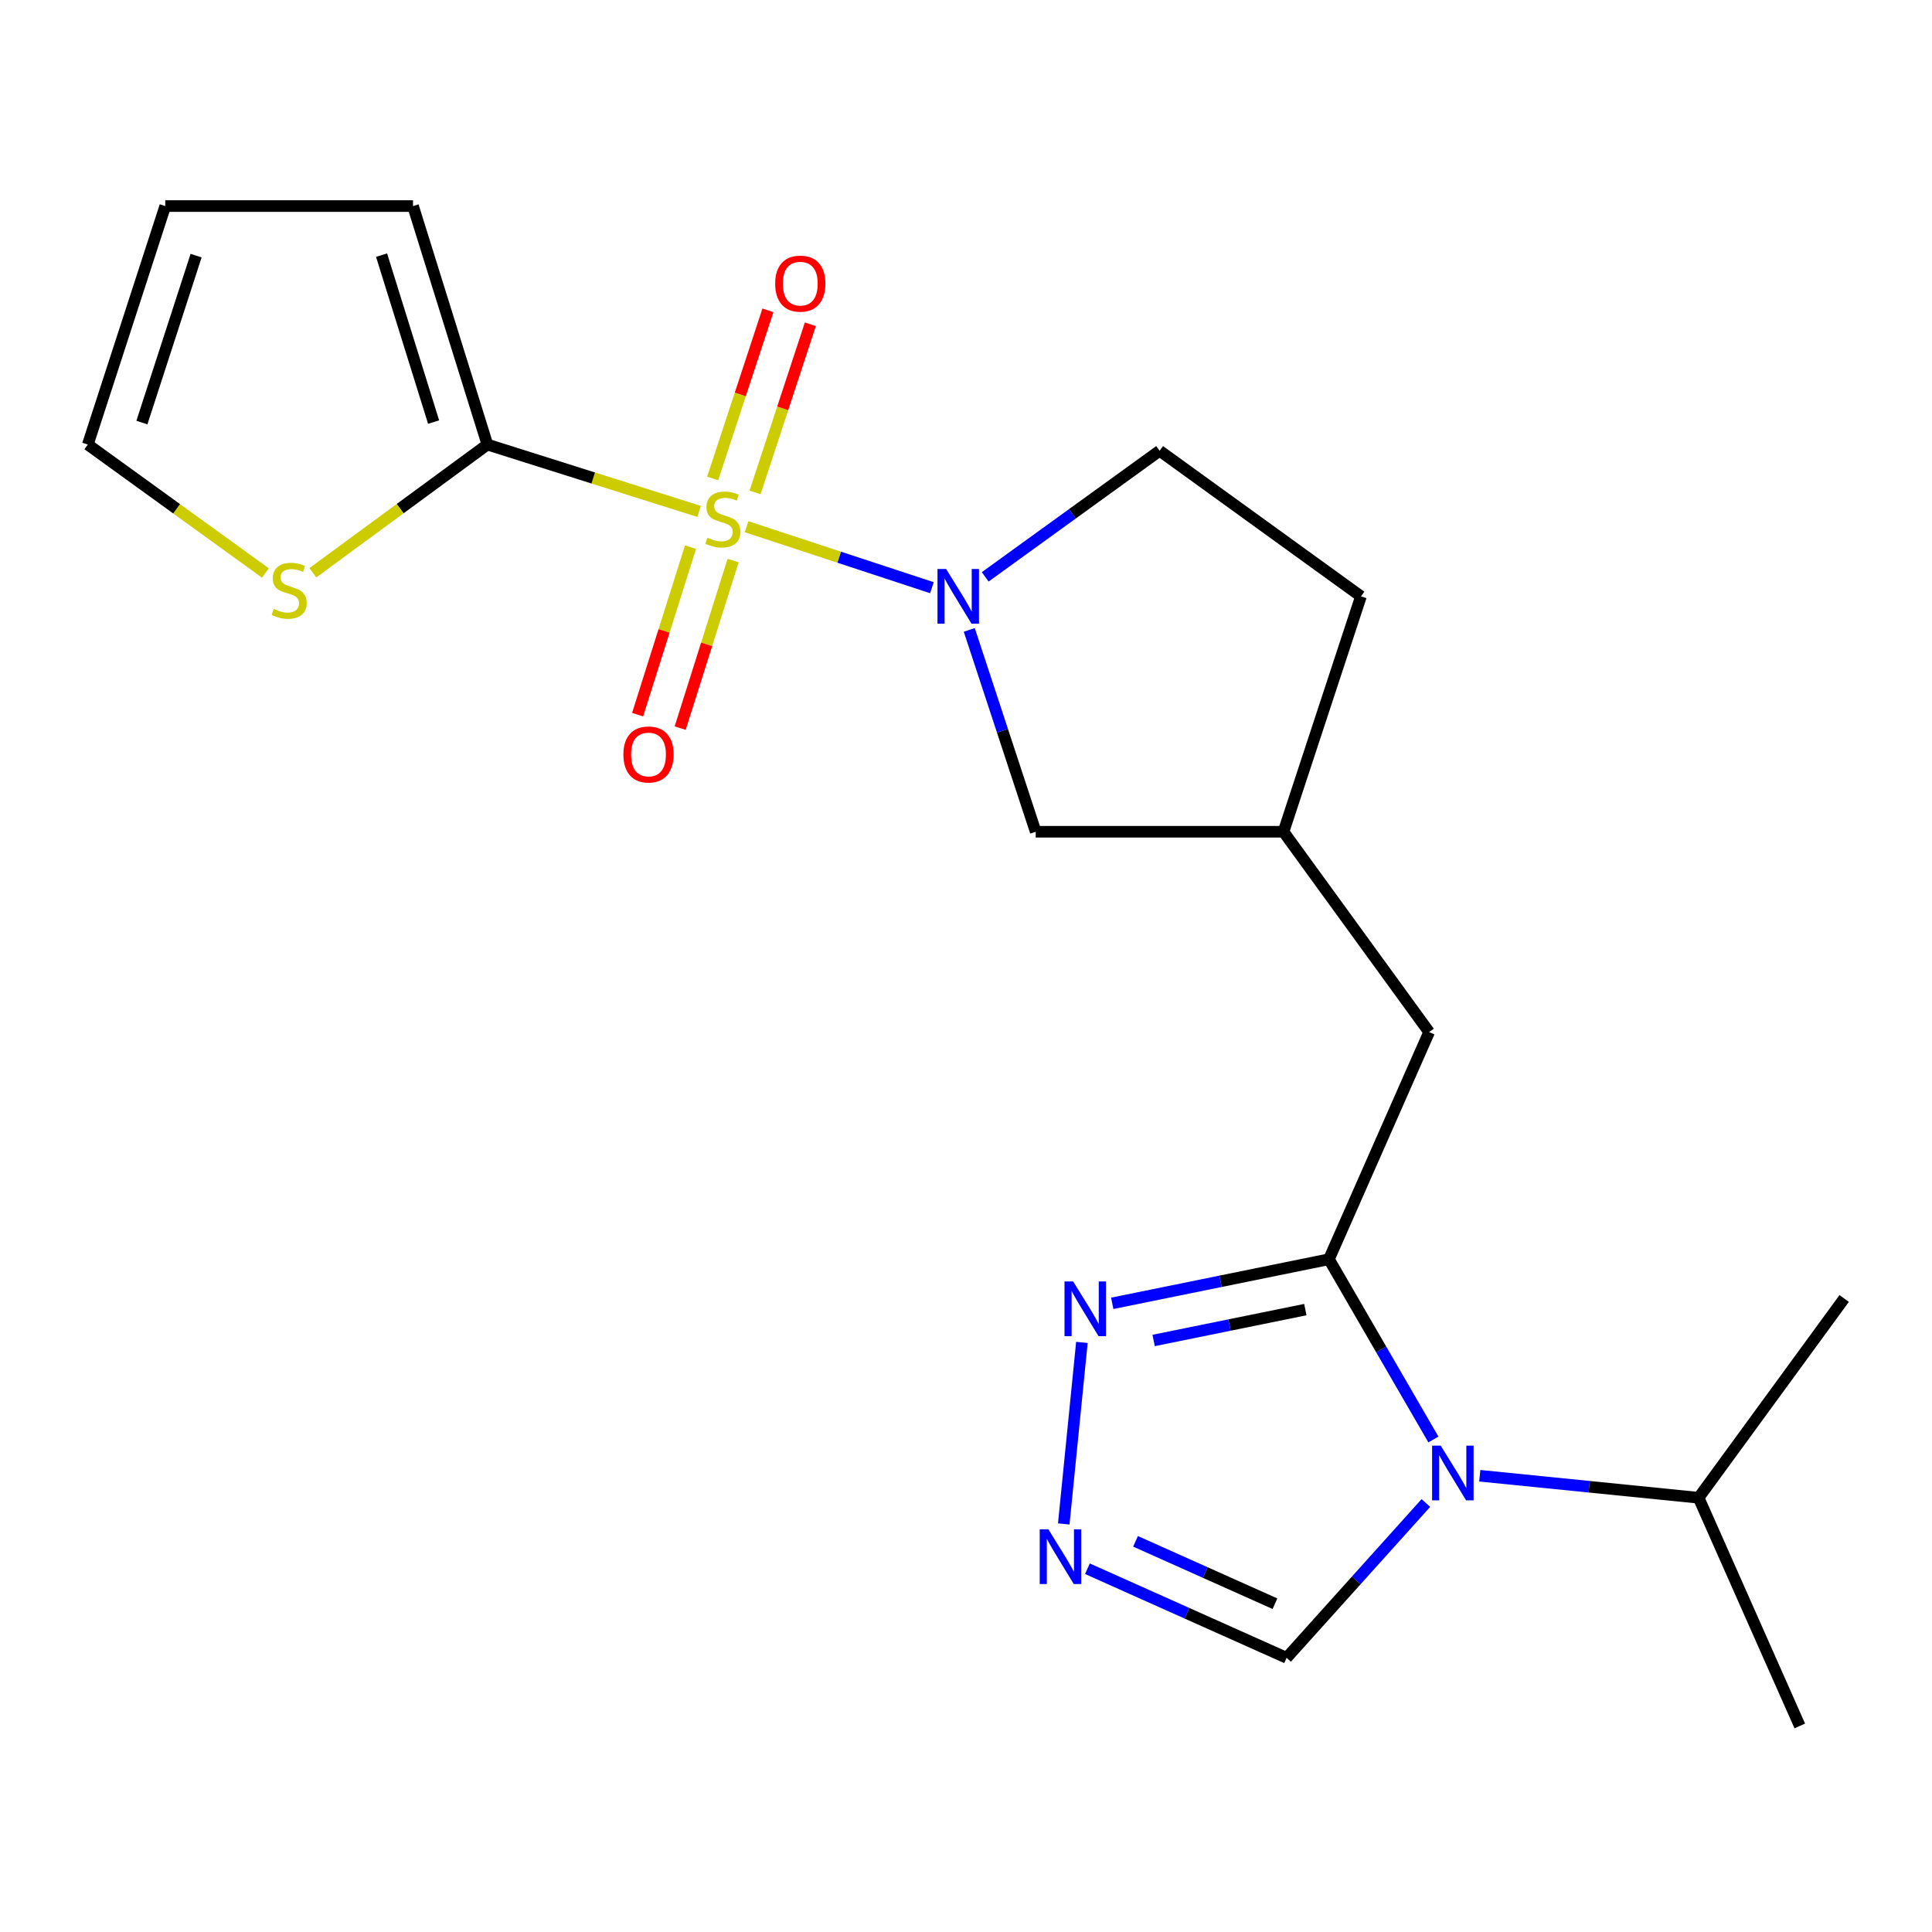 <?xml version='1.0' encoding='iso-8859-1'?>
<svg version='1.1' baseProfile='full'
              xmlns='http://www.w3.org/2000/svg'
                      xmlns:rdkit='http://www.rdkit.org/xml'
                      xmlns:xlink='http://www.w3.org/1999/xlink'
                  xml:space='preserve'
width='1000px' height='1000px' viewBox='0 0 1000 1000'>
<!-- END OF HEADER -->
<rect style='opacity:1.0;fill:#FFFFFF;stroke:none' width='1000' height='1000' x='0' y='0'> </rect>
<path class='bond-0' d='M 386.428,272.635 L 434.393,288.415' style='fill:none;fill-rule:evenodd;stroke:#CCCC00;stroke-width:6px;stroke-linecap:butt;stroke-linejoin:miter;stroke-opacity:1' />
<path class='bond-0' d='M 434.393,288.415 L 482.358,304.194' style='fill:none;fill-rule:evenodd;stroke:#0000FF;stroke-width:6px;stroke-linecap:butt;stroke-linejoin:miter;stroke-opacity:1' />
<path class='bond-3' d='M 361.866,264.716 L 307.071,247.409' style='fill:none;fill-rule:evenodd;stroke:#CCCC00;stroke-width:6px;stroke-linecap:butt;stroke-linejoin:miter;stroke-opacity:1' />
<path class='bond-3' d='M 307.071,247.409 L 252.275,230.102' style='fill:none;fill-rule:evenodd;stroke:#000000;stroke-width:6px;stroke-linecap:butt;stroke-linejoin:miter;stroke-opacity:1' />
<path class='bond-8' d='M 390.817,254.876 L 405.129,211.362' style='fill:none;fill-rule:evenodd;stroke:#CCCC00;stroke-width:6px;stroke-linecap:butt;stroke-linejoin:miter;stroke-opacity:1' />
<path class='bond-8' d='M 405.129,211.362 L 419.441,167.849' style='fill:none;fill-rule:evenodd;stroke:#FF0000;stroke-width:6px;stroke-linecap:butt;stroke-linejoin:miter;stroke-opacity:1' />
<path class='bond-8' d='M 368.864,247.656 L 383.176,204.142' style='fill:none;fill-rule:evenodd;stroke:#CCCC00;stroke-width:6px;stroke-linecap:butt;stroke-linejoin:miter;stroke-opacity:1' />
<path class='bond-8' d='M 383.176,204.142 L 397.488,160.628' style='fill:none;fill-rule:evenodd;stroke:#FF0000;stroke-width:6px;stroke-linecap:butt;stroke-linejoin:miter;stroke-opacity:1' />
<path class='bond-9' d='M 357.415,283.188 L 343.72,326.551' style='fill:none;fill-rule:evenodd;stroke:#CCCC00;stroke-width:6px;stroke-linecap:butt;stroke-linejoin:miter;stroke-opacity:1' />
<path class='bond-9' d='M 343.72,326.551 L 330.026,369.913' style='fill:none;fill-rule:evenodd;stroke:#FF0000;stroke-width:6px;stroke-linecap:butt;stroke-linejoin:miter;stroke-opacity:1' />
<path class='bond-9' d='M 379.452,290.147 L 365.757,333.51' style='fill:none;fill-rule:evenodd;stroke:#CCCC00;stroke-width:6px;stroke-linecap:butt;stroke-linejoin:miter;stroke-opacity:1' />
<path class='bond-9' d='M 365.757,333.51 L 352.063,376.873' style='fill:none;fill-rule:evenodd;stroke:#FF0000;stroke-width:6px;stroke-linecap:butt;stroke-linejoin:miter;stroke-opacity:1' />
<path class='bond-10' d='M 501.697,326.043 L 518.887,378.279' style='fill:none;fill-rule:evenodd;stroke:#0000FF;stroke-width:6px;stroke-linecap:butt;stroke-linejoin:miter;stroke-opacity:1' />
<path class='bond-10' d='M 518.887,378.279 L 536.077,430.516' style='fill:none;fill-rule:evenodd;stroke:#000000;stroke-width:6px;stroke-linecap:butt;stroke-linejoin:miter;stroke-opacity:1' />
<path class='bond-13' d='M 509.937,298.586 L 555.078,265.949' style='fill:none;fill-rule:evenodd;stroke:#0000FF;stroke-width:6px;stroke-linecap:butt;stroke-linejoin:miter;stroke-opacity:1' />
<path class='bond-13' d='M 555.078,265.949 L 600.22,233.312' style='fill:none;fill-rule:evenodd;stroke:#000000;stroke-width:6px;stroke-linecap:butt;stroke-linejoin:miter;stroke-opacity:1' />
<path class='bond-1' d='M 741.928,745.081 L 714.893,698.431' style='fill:none;fill-rule:evenodd;stroke:#0000FF;stroke-width:6px;stroke-linecap:butt;stroke-linejoin:miter;stroke-opacity:1' />
<path class='bond-1' d='M 714.893,698.431 L 687.858,651.78' style='fill:none;fill-rule:evenodd;stroke:#000000;stroke-width:6px;stroke-linecap:butt;stroke-linejoin:miter;stroke-opacity:1' />
<path class='bond-6' d='M 738.031,777.952 L 701.986,818.02' style='fill:none;fill-rule:evenodd;stroke:#0000FF;stroke-width:6px;stroke-linecap:butt;stroke-linejoin:miter;stroke-opacity:1' />
<path class='bond-6' d='M 701.986,818.02 L 665.942,858.087' style='fill:none;fill-rule:evenodd;stroke:#000000;stroke-width:6px;stroke-linecap:butt;stroke-linejoin:miter;stroke-opacity:1' />
<path class='bond-15' d='M 765.924,763.841 L 822.559,769.54' style='fill:none;fill-rule:evenodd;stroke:#0000FF;stroke-width:6px;stroke-linecap:butt;stroke-linejoin:miter;stroke-opacity:1' />
<path class='bond-15' d='M 822.559,769.54 L 879.194,775.239' style='fill:none;fill-rule:evenodd;stroke:#000000;stroke-width:6px;stroke-linecap:butt;stroke-linejoin:miter;stroke-opacity:1' />
<path class='bond-2' d='M 687.858,651.78 L 739.714,534.203' style='fill:none;fill-rule:evenodd;stroke:#000000;stroke-width:6px;stroke-linecap:butt;stroke-linejoin:miter;stroke-opacity:1' />
<path class='bond-4' d='M 687.858,651.78 L 631.772,663.193' style='fill:none;fill-rule:evenodd;stroke:#000000;stroke-width:6px;stroke-linecap:butt;stroke-linejoin:miter;stroke-opacity:1' />
<path class='bond-4' d='M 631.772,663.193 L 575.687,674.605' style='fill:none;fill-rule:evenodd;stroke:#0000FF;stroke-width:6px;stroke-linecap:butt;stroke-linejoin:miter;stroke-opacity:1' />
<path class='bond-4' d='M 675.64,677.85 L 636.38,685.839' style='fill:none;fill-rule:evenodd;stroke:#000000;stroke-width:6px;stroke-linecap:butt;stroke-linejoin:miter;stroke-opacity:1' />
<path class='bond-4' d='M 636.38,685.839 L 597.12,693.827' style='fill:none;fill-rule:evenodd;stroke:#0000FF;stroke-width:6px;stroke-linecap:butt;stroke-linejoin:miter;stroke-opacity:1' />
<path class='bond-7' d='M 252.275,230.102 L 207.103,263.281' style='fill:none;fill-rule:evenodd;stroke:#000000;stroke-width:6px;stroke-linecap:butt;stroke-linejoin:miter;stroke-opacity:1' />
<path class='bond-7' d='M 207.103,263.281 L 161.93,296.459' style='fill:none;fill-rule:evenodd;stroke:#CCCC00;stroke-width:6px;stroke-linecap:butt;stroke-linejoin:miter;stroke-opacity:1' />
<path class='bond-12' d='M 252.275,230.102 L 213.784,106.657' style='fill:none;fill-rule:evenodd;stroke:#000000;stroke-width:6px;stroke-linecap:butt;stroke-linejoin:miter;stroke-opacity:1' />
<path class='bond-12' d='M 224.439,218.465 L 197.496,132.053' style='fill:none;fill-rule:evenodd;stroke:#000000;stroke-width:6px;stroke-linecap:butt;stroke-linejoin:miter;stroke-opacity:1' />
<path class='bond-5' d='M 559.991,694.828 L 550.597,788.784' style='fill:none;fill-rule:evenodd;stroke:#0000FF;stroke-width:6px;stroke-linecap:butt;stroke-linejoin:miter;stroke-opacity:1' />
<path class='bond-23' d='M 562.848,811.969 L 614.395,835.028' style='fill:none;fill-rule:evenodd;stroke:#0000FF;stroke-width:6px;stroke-linecap:butt;stroke-linejoin:miter;stroke-opacity:1' />
<path class='bond-23' d='M 614.395,835.028 L 665.942,858.087' style='fill:none;fill-rule:evenodd;stroke:#000000;stroke-width:6px;stroke-linecap:butt;stroke-linejoin:miter;stroke-opacity:1' />
<path class='bond-23' d='M 587.749,797.792 L 623.832,813.933' style='fill:none;fill-rule:evenodd;stroke:#0000FF;stroke-width:6px;stroke-linecap:butt;stroke-linejoin:miter;stroke-opacity:1' />
<path class='bond-23' d='M 623.832,813.933 L 659.915,830.074' style='fill:none;fill-rule:evenodd;stroke:#000000;stroke-width:6px;stroke-linecap:butt;stroke-linejoin:miter;stroke-opacity:1' />
<path class='bond-14' d='M 137.372,296.575 L 91.413,263.339' style='fill:none;fill-rule:evenodd;stroke:#CCCC00;stroke-width:6px;stroke-linecap:butt;stroke-linejoin:miter;stroke-opacity:1' />
<path class='bond-14' d='M 91.413,263.339 L 45.455,230.102' style='fill:none;fill-rule:evenodd;stroke:#000000;stroke-width:6px;stroke-linecap:butt;stroke-linejoin:miter;stroke-opacity:1' />
<path class='bond-16' d='M 536.077,430.516 L 664.337,430.516' style='fill:none;fill-rule:evenodd;stroke:#000000;stroke-width:6px;stroke-linecap:butt;stroke-linejoin:miter;stroke-opacity:1' />
<path class='bond-11' d='M 739.714,534.203 L 664.337,430.516' style='fill:none;fill-rule:evenodd;stroke:#000000;stroke-width:6px;stroke-linecap:butt;stroke-linejoin:miter;stroke-opacity:1' />
<path class='bond-17' d='M 213.784,106.657 L 85.537,106.657' style='fill:none;fill-rule:evenodd;stroke:#000000;stroke-width:6px;stroke-linecap:butt;stroke-linejoin:miter;stroke-opacity:1' />
<path class='bond-18' d='M 600.22,233.312 L 704.432,308.676' style='fill:none;fill-rule:evenodd;stroke:#000000;stroke-width:6px;stroke-linecap:butt;stroke-linejoin:miter;stroke-opacity:1' />
<path class='bond-21' d='M 45.455,230.102 L 85.537,106.657' style='fill:none;fill-rule:evenodd;stroke:#000000;stroke-width:6px;stroke-linecap:butt;stroke-linejoin:miter;stroke-opacity:1' />
<path class='bond-21' d='M 73.447,218.723 L 101.505,132.311' style='fill:none;fill-rule:evenodd;stroke:#000000;stroke-width:6px;stroke-linecap:butt;stroke-linejoin:miter;stroke-opacity:1' />
<path class='bond-19' d='M 879.194,775.239 L 954.545,672.091' style='fill:none;fill-rule:evenodd;stroke:#000000;stroke-width:6px;stroke-linecap:butt;stroke-linejoin:miter;stroke-opacity:1' />
<path class='bond-20' d='M 879.194,775.239 L 931.564,893.343' style='fill:none;fill-rule:evenodd;stroke:#000000;stroke-width:6px;stroke-linecap:butt;stroke-linejoin:miter;stroke-opacity:1' />
<path class='bond-22' d='M 664.337,430.516 L 704.432,308.676' style='fill:none;fill-rule:evenodd;stroke:#000000;stroke-width:6px;stroke-linecap:butt;stroke-linejoin:miter;stroke-opacity:1' />
<path  class='atom-0' d='M 366.141 278.313
Q 366.461 278.433, 367.781 278.993
Q 369.101 279.553, 370.541 279.913
Q 372.021 280.233, 373.461 280.233
Q 376.141 280.233, 377.701 278.953
Q 379.261 277.633, 379.261 275.353
Q 379.261 273.793, 378.461 272.833
Q 377.701 271.873, 376.501 271.353
Q 375.301 270.833, 373.301 270.233
Q 370.781 269.473, 369.261 268.753
Q 367.781 268.033, 366.701 266.513
Q 365.661 264.993, 365.661 262.433
Q 365.661 258.873, 368.061 256.673
Q 370.501 254.473, 375.301 254.473
Q 378.581 254.473, 382.301 256.033
L 381.381 259.113
Q 377.981 257.713, 375.421 257.713
Q 372.661 257.713, 371.141 258.873
Q 369.621 259.993, 369.661 261.953
Q 369.661 263.473, 370.421 264.393
Q 371.221 265.313, 372.341 265.833
Q 373.501 266.353, 375.421 266.953
Q 377.981 267.753, 379.501 268.553
Q 381.021 269.353, 382.101 270.993
Q 383.221 272.593, 383.221 275.353
Q 383.221 279.273, 380.581 281.393
Q 377.981 283.473, 373.621 283.473
Q 371.101 283.473, 369.181 282.913
Q 367.301 282.393, 365.061 281.473
L 366.141 278.313
' fill='#CCCC00'/>
<path  class='atom-1' d='M 489.721 294.516
L 499.001 309.516
Q 499.921 310.996, 501.401 313.676
Q 502.881 316.356, 502.961 316.516
L 502.961 294.516
L 506.721 294.516
L 506.721 322.836
L 502.841 322.836
L 492.881 306.436
Q 491.721 304.516, 490.481 302.316
Q 489.281 300.116, 488.921 299.436
L 488.921 322.836
L 485.241 322.836
L 485.241 294.516
L 489.721 294.516
' fill='#0000FF'/>
<path  class='atom-2' d='M 745.727 748.278
L 755.007 763.278
Q 755.927 764.758, 757.407 767.438
Q 758.887 770.118, 758.967 770.278
L 758.967 748.278
L 762.727 748.278
L 762.727 776.598
L 758.847 776.598
L 748.887 760.198
Q 747.727 758.278, 746.487 756.078
Q 745.287 753.878, 744.927 753.198
L 744.927 776.598
L 741.247 776.598
L 741.247 748.278
L 745.727 748.278
' fill='#0000FF'/>
<path  class='atom-5' d='M 555.469 663.285
L 564.749 678.285
Q 565.669 679.765, 567.149 682.445
Q 568.629 685.125, 568.709 685.285
L 568.709 663.285
L 572.469 663.285
L 572.469 691.605
L 568.589 691.605
L 558.629 675.205
Q 557.469 673.285, 556.229 671.085
Q 555.029 668.885, 554.669 668.205
L 554.669 691.605
L 550.989 691.605
L 550.989 663.285
L 555.469 663.285
' fill='#0000FF'/>
<path  class='atom-6' d='M 542.643 791.571
L 551.923 806.571
Q 552.843 808.051, 554.323 810.731
Q 555.803 813.411, 555.883 813.571
L 555.883 791.571
L 559.643 791.571
L 559.643 819.891
L 555.763 819.891
L 545.803 803.491
Q 544.643 801.571, 543.403 799.371
Q 542.203 797.171, 541.843 796.491
L 541.843 819.891
L 538.163 819.891
L 538.163 791.571
L 542.643 791.571
' fill='#0000FF'/>
<path  class='atom-8' d='M 141.667 315.186
Q 141.987 315.306, 143.307 315.866
Q 144.627 316.426, 146.067 316.786
Q 147.547 317.106, 148.987 317.106
Q 151.667 317.106, 153.227 315.826
Q 154.787 314.506, 154.787 312.226
Q 154.787 310.666, 153.987 309.706
Q 153.227 308.746, 152.027 308.226
Q 150.827 307.706, 148.827 307.106
Q 146.307 306.346, 144.787 305.626
Q 143.307 304.906, 142.227 303.386
Q 141.187 301.866, 141.187 299.306
Q 141.187 295.746, 143.587 293.546
Q 146.027 291.346, 150.827 291.346
Q 154.107 291.346, 157.827 292.906
L 156.907 295.986
Q 153.507 294.586, 150.947 294.586
Q 148.187 294.586, 146.667 295.746
Q 145.147 296.866, 145.187 298.826
Q 145.187 300.346, 145.947 301.266
Q 146.747 302.186, 147.867 302.706
Q 149.027 303.226, 150.947 303.826
Q 153.507 304.626, 155.027 305.426
Q 156.547 306.226, 157.627 307.866
Q 158.747 309.466, 158.747 312.226
Q 158.747 316.146, 156.107 318.266
Q 153.507 320.346, 149.147 320.346
Q 146.627 320.346, 144.707 319.786
Q 142.827 319.266, 140.587 318.346
L 141.667 315.186
' fill='#CCCC00'/>
<path  class='atom-9' d='M 401.224 146.807
Q 401.224 140.007, 404.584 136.207
Q 407.944 132.407, 414.224 132.407
Q 420.504 132.407, 423.864 136.207
Q 427.224 140.007, 427.224 146.807
Q 427.224 153.687, 423.824 157.607
Q 420.424 161.487, 414.224 161.487
Q 407.984 161.487, 404.584 157.607
Q 401.224 153.727, 401.224 146.807
M 414.224 158.287
Q 418.544 158.287, 420.864 155.407
Q 423.224 152.487, 423.224 146.807
Q 423.224 141.247, 420.864 138.447
Q 418.544 135.607, 414.224 135.607
Q 409.904 135.607, 407.544 138.407
Q 405.224 141.207, 405.224 146.807
Q 405.224 152.527, 407.544 155.407
Q 409.904 158.287, 414.224 158.287
' fill='#FF0000'/>
<path  class='atom-10' d='M 322.663 390.514
Q 322.663 383.714, 326.023 379.914
Q 329.383 376.114, 335.663 376.114
Q 341.943 376.114, 345.303 379.914
Q 348.663 383.714, 348.663 390.514
Q 348.663 397.394, 345.263 401.314
Q 341.863 405.194, 335.663 405.194
Q 329.423 405.194, 326.023 401.314
Q 322.663 397.434, 322.663 390.514
M 335.663 401.994
Q 339.983 401.994, 342.303 399.114
Q 344.663 396.194, 344.663 390.514
Q 344.663 384.954, 342.303 382.154
Q 339.983 379.314, 335.663 379.314
Q 331.343 379.314, 328.983 382.114
Q 326.663 384.914, 326.663 390.514
Q 326.663 396.234, 328.983 399.114
Q 331.343 401.994, 335.663 401.994
' fill='#FF0000'/>
</svg>
